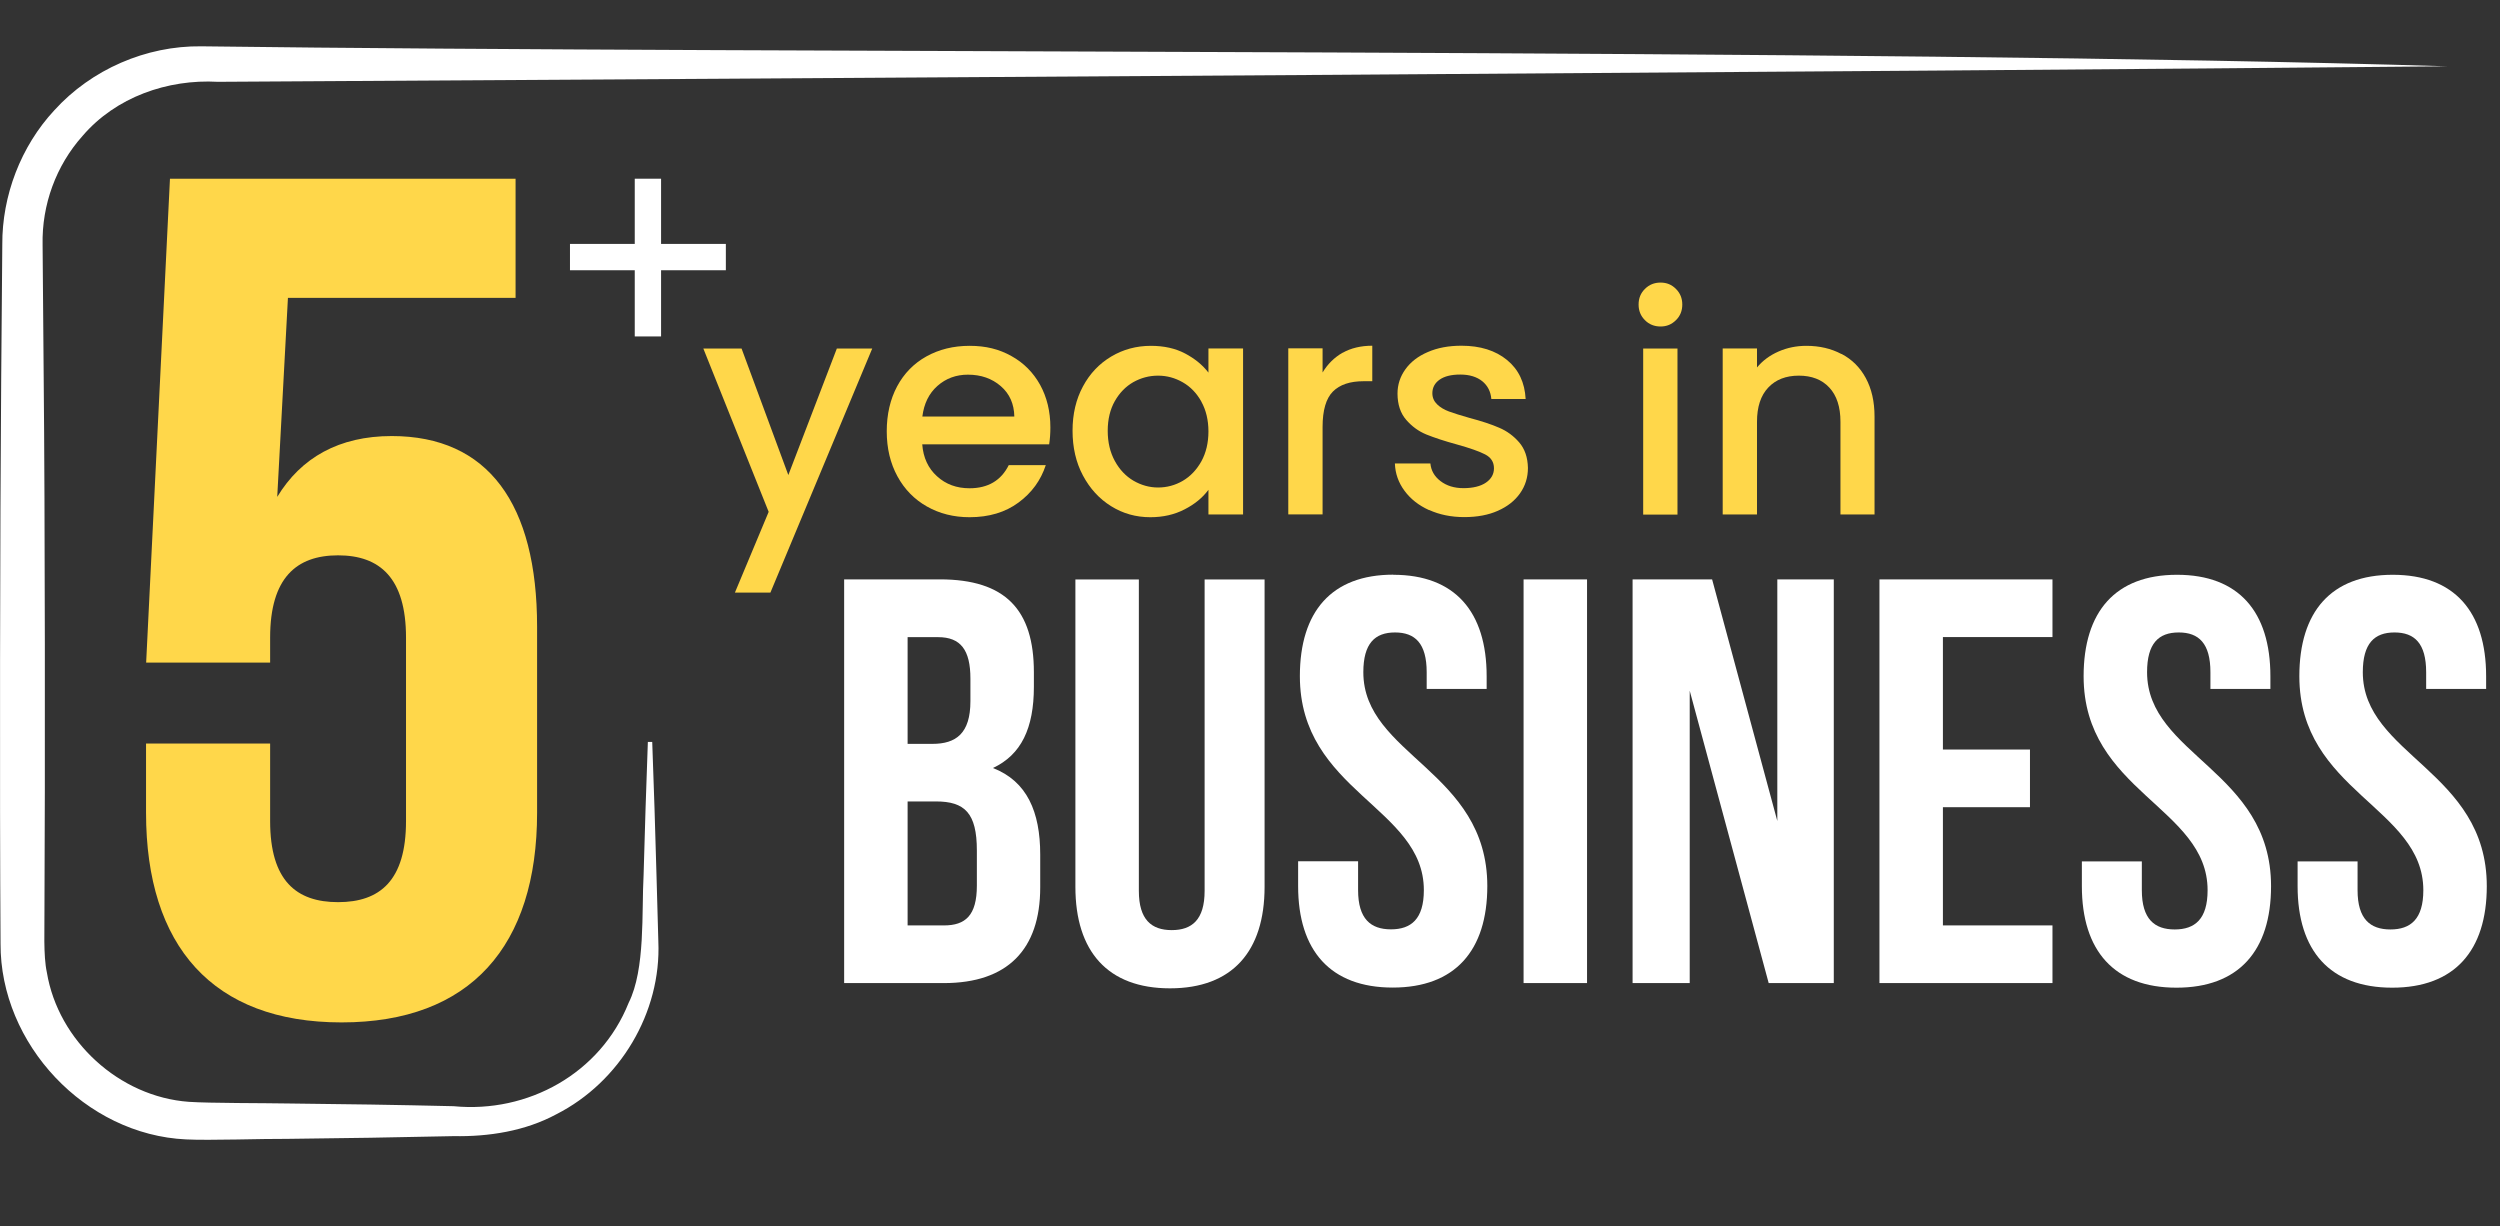 <svg xmlns="http://www.w3.org/2000/svg" id="Layer_2" viewBox="0 0 228.87 112.28"><rect x="0" y="0" width="228.87" height="112.28" fill="#333333" stroke="none"/><defs><style>.cls-1{fill:#fff;}.cls-2{fill:#ffd74a;}</style></defs><g id="Layer_1-2"><path class="cls-2" d="M24.73,68.08v7.09c0,5.46,2.4,7.42,6.22,7.42s6.22-1.96,6.22-7.42v-16.8c0-5.46-2.4-7.53-6.22-7.53s-6.22,2.07-6.22,7.53v2.29h-11.35l2.18-44.3h31.64v10.91h-20.84l-.98,18.22c2.18-3.6,5.67-5.57,10.48-5.57,8.84,0,13.31,6.22,13.31,17.46v17.02c0,12.22-6.11,19.2-17.9,19.2s-17.9-6.98-17.9-19.2v-6.33h11.35Z"></path><path class="cls-1" d="M60.52,24.74v6.06h-2.41v-6.06h-5.93v-2.41h5.93v-5.97h2.41v5.97h5.93v2.41h-5.93Z"></path><path class="cls-1" d="M94.65,61.55v1.32c0,3.8-1.16,6.23-3.75,7.44,3.12,1.21,4.33,4.01,4.33,7.92v3.01c0,5.7-3.01,8.76-8.82,8.76h-9.13v-36.96s8.76,0,8.76,0c6.02,0,8.61,2.8,8.61,8.5ZM83.09,58.33v9.77h2.27c2.16,0,3.48-.95,3.48-3.91v-2.06c0-2.64-.9-3.8-2.96-3.8h-2.8ZM83.09,73.37v11.35h3.33c1.95,0,3.01-.9,3.01-3.64v-3.22c0-3.43-1.11-4.49-3.75-4.49h-2.59Z"></path><path class="cls-1" d="M104.26,53.05v28.51c0,2.64,1.16,3.59,3.01,3.59s3.01-.95,3.01-3.59v-28.51s5.49,0,5.49,0v28.14c0,5.91-2.96,9.29-8.66,9.29-5.7,0-8.66-3.38-8.66-9.29v-28.14s5.81,0,5.81,0Z"></path><path class="cls-1" d="M127.55,52.62c5.65,0,8.55,3.38,8.55,9.29v1.16h-5.49v-1.53c0-2.64-1.06-3.64-2.9-3.64s-2.9,1-2.9,3.64c0,7.6,11.35,9.03,11.35,19.58,0,5.91-2.96,9.29-8.66,9.29-5.7,0-8.66-3.38-8.66-9.29v-2.27h5.49v2.64c0,2.64,1.16,3.59,3.01,3.59s3.01-.95,3.01-3.59c0-7.6-11.35-9.03-11.35-19.59,0-5.91,2.9-9.29,8.55-9.29Z"></path><path class="cls-1" d="M139.48,53.04h5.81s0,36.96,0,36.96h-5.81v-36.96Z"></path><path class="cls-1" d="M154.69,63.23v26.77s-5.23,0-5.23,0v-36.96s7.28,0,7.28,0l5.97,22.12v-22.12s5.17,0,5.17,0v36.96s-5.96,0-5.96,0l-7.23-26.77Z"></path><path class="cls-1" d="M177.87,68.62h7.97v5.28s-7.97,0-7.97,0v10.82h10.03v5.28s-15.84,0-15.84,0v-36.96s15.84,0,15.84,0v5.28s-10.03,0-10.03,0v10.29Z"></path><path class="cls-1" d="M199.3,52.62c5.65,0,8.55,3.38,8.55,9.29v1.16h-5.49v-1.53c0-2.64-1.06-3.64-2.9-3.64-1.85,0-2.9,1-2.9,3.64,0,7.6,11.35,9.03,11.35,19.59,0,5.91-2.96,9.29-8.66,9.29s-8.66-3.38-8.66-9.29v-2.27h5.49s0,2.64,0,2.64c0,2.64,1.16,3.59,3.01,3.59s3.01-.95,3.01-3.59c0-7.6-11.35-9.03-11.35-19.59,0-5.91,2.9-9.29,8.55-9.29Z"></path><path class="cls-1" d="M219.05,52.62c5.65,0,8.55,3.38,8.55,9.29v1.16h-5.49v-1.53c0-2.64-1.06-3.64-2.9-3.64s-2.9,1-2.9,3.64c0,7.6,11.35,9.03,11.35,19.59,0,5.91-2.96,9.29-8.66,9.29-5.7,0-8.66-3.38-8.66-9.29v-2.27h5.49v2.64c0,2.64,1.16,3.59,3.01,3.59s3.01-.95,3.01-3.59c0-7.6-11.35-9.03-11.35-19.59,0-5.91,2.9-9.29,8.55-9.29Z"></path><path class="cls-2" d="M79.85,31.91l-9.32,22.34h-3.25l3.09-7.39-5.98-14.95h3.5l4.28,11.58,4.44-11.58h3.25Z"></path><path class="cls-2" d="M96.04,40.68h-11.61c.09,1.21.54,2.19,1.35,2.92.81.74,1.8,1.1,2.98,1.1,1.69,0,2.89-.71,3.59-2.12h3.39c-.46,1.4-1.29,2.54-2.5,3.43-1.2.89-2.7,1.34-4.48,1.34-1.45,0-2.75-.33-3.9-.98-1.15-.65-2.05-1.57-2.7-2.76-.65-1.19-.98-2.56-.98-4.12s.32-2.94.95-4.12,1.53-2.1,2.68-2.74c1.15-.64,2.47-.97,3.96-.97s2.71.31,3.83.94c1.12.62,1.99,1.5,2.62,2.63.62,1.13.94,2.43.94,3.9,0,.57-.04,1.08-.11,1.54ZM92.86,38.14c-.02-1.16-.43-2.09-1.24-2.79-.81-.7-1.81-1.05-3.01-1.05-1.08,0-2.01.34-2.79,1.03s-1.23,1.62-1.38,2.8h8.41Z"></path><path class="cls-2" d="M99.14,35.38c.63-1.18,1.5-2.09,2.59-2.74,1.09-.65,2.3-.98,3.63-.98,1.19,0,2.24.23,3.13.7.89.47,1.6,1.05,2.14,1.75v-2.21h3.17v15.2h-3.17v-2.26c-.53.72-1.26,1.32-2.18,1.79-.92.48-1.97.72-3.14.72-1.31,0-2.5-.33-3.59-1.01-1.08-.67-1.94-1.61-2.58-2.81s-.95-2.57-.95-4.1.32-2.88.95-4.05ZM109.98,36.76c-.43-.77-1-1.36-1.7-1.76s-1.45-.61-2.26-.61-1.56.2-2.26.59c-.7.4-1.26.97-1.7,1.74-.43.76-.65,1.67-.65,2.72s.22,1.97.65,2.76c.43.79,1,1.39,1.71,1.81.71.41,1.46.62,2.25.62s1.56-.2,2.26-.61,1.26-1,1.7-1.78c.43-.78.65-1.7.65-2.74s-.22-1.96-.65-2.73Z"></path><path class="cls-2" d="M122.91,32.3c.76-.43,1.67-.65,2.72-.65v3.25h-.8c-1.23,0-2.17.31-2.8.94-.63.63-.95,1.71-.95,3.25v8h-3.14v-15.2h3.14v2.21c.46-.77,1.07-1.37,1.83-1.81Z"></path><path class="cls-2" d="M130.83,46.7c-.95-.43-1.7-1.02-2.25-1.77-.55-.74-.85-1.58-.88-2.5h3.25c.06.64.36,1.18.92,1.61.56.43,1.26.65,2.11.65s1.57-.17,2.06-.51c.49-.34.73-.78.73-1.31,0-.57-.27-.99-.81-1.27-.54-.28-1.4-.58-2.58-.91-1.14-.31-2.07-.62-2.79-.91-.72-.29-1.34-.75-1.86-1.35s-.79-1.41-.79-2.4c0-.81.24-1.55.72-2.22.48-.67,1.16-1.2,2.05-1.58.89-.39,1.92-.58,3.08-.58,1.73,0,3.12.44,4.18,1.31,1.06.87,1.62,2.06,1.7,3.57h-3.14c-.06-.68-.33-1.22-.83-1.63-.5-.4-1.17-.61-2.01-.61s-1.46.16-1.9.47c-.44.31-.66.73-.66,1.24,0,.4.15.74.44,1.02.29.28.65.49,1.08.65.42.16,1.05.35,1.88.59,1.1.29,2.01.59,2.72.9.71.3,1.32.75,1.83,1.34.51.59.78,1.37.8,2.34,0,.86-.24,1.64-.72,2.32-.48.68-1.15,1.21-2.03,1.6-.87.39-1.9.58-3.08.58s-2.27-.22-3.21-.65Z"></path><path class="cls-2" d="M150.59,29.31c-.39-.39-.58-.86-.58-1.43s.19-1.05.58-1.43c.39-.39.86-.58,1.43-.58s1.02.19,1.41.58c.39.39.58.86.58,1.43s-.19,1.05-.58,1.43c-.39.39-.85.58-1.41.58s-1.05-.19-1.43-.58ZM153.57,31.91v15.2h-3.14v-15.2h3.14Z"></path><path class="cls-2" d="M168.59,32.4c.95.5,1.69,1.23,2.22,2.21.53.98.8,2.15.8,3.53v8.96h-3.12v-8.49c0-1.36-.34-2.4-1.02-3.13-.68-.73-1.61-1.09-2.79-1.09s-2.11.36-2.8,1.09-1.03,1.77-1.03,3.13v8.49h-3.14v-15.2h3.14v1.74c.51-.62,1.17-1.11,1.97-1.46.8-.35,1.65-.52,2.55-.52,1.2,0,2.27.25,3.21.75Z"></path><path class="cls-1" d="M224.01,6.07c-53.25.51-150.87,1.1-204.06,1.42-4.61-.26-9.35,1.4-12.39,4.95-2.43,2.72-3.74,6.31-3.66,9.97l.1,12.18c.12,12.15.14,36.59.07,48.73.02,1.58-.12,4.15.22,5.7,1.04,6.28,6.63,11.39,13,11.85,1.89.13,7.02.11,9.01.15,5.04.05,10.18.13,15.23.25,6.8.66,13.44-3,16.02-9.46,1.55-3.09,1.18-8.33,1.37-11.71.11-4.06.24-8.12.39-12.18h.4c.15,4.06.28,8.12.39,12.18l.17,6.09c.28,6.5-3.51,12.86-9.34,15.82-2.86,1.54-6.18,2.06-9.4,2-5.05.11-10.19.2-15.23.25-2.16-.02-7.15.16-9.26.05C7.82,103.89,0,95.59.05,86.37-.04,72.74,0,48.23.11,34.58c0,0,.1-12.18.1-12.18-.03-4.48,1.7-9.01,4.76-12.3,3.4-3.75,8.41-5.92,13.45-5.86,53.57.7,152.78.19,205.58,1.83h0Z"></path></g></svg>